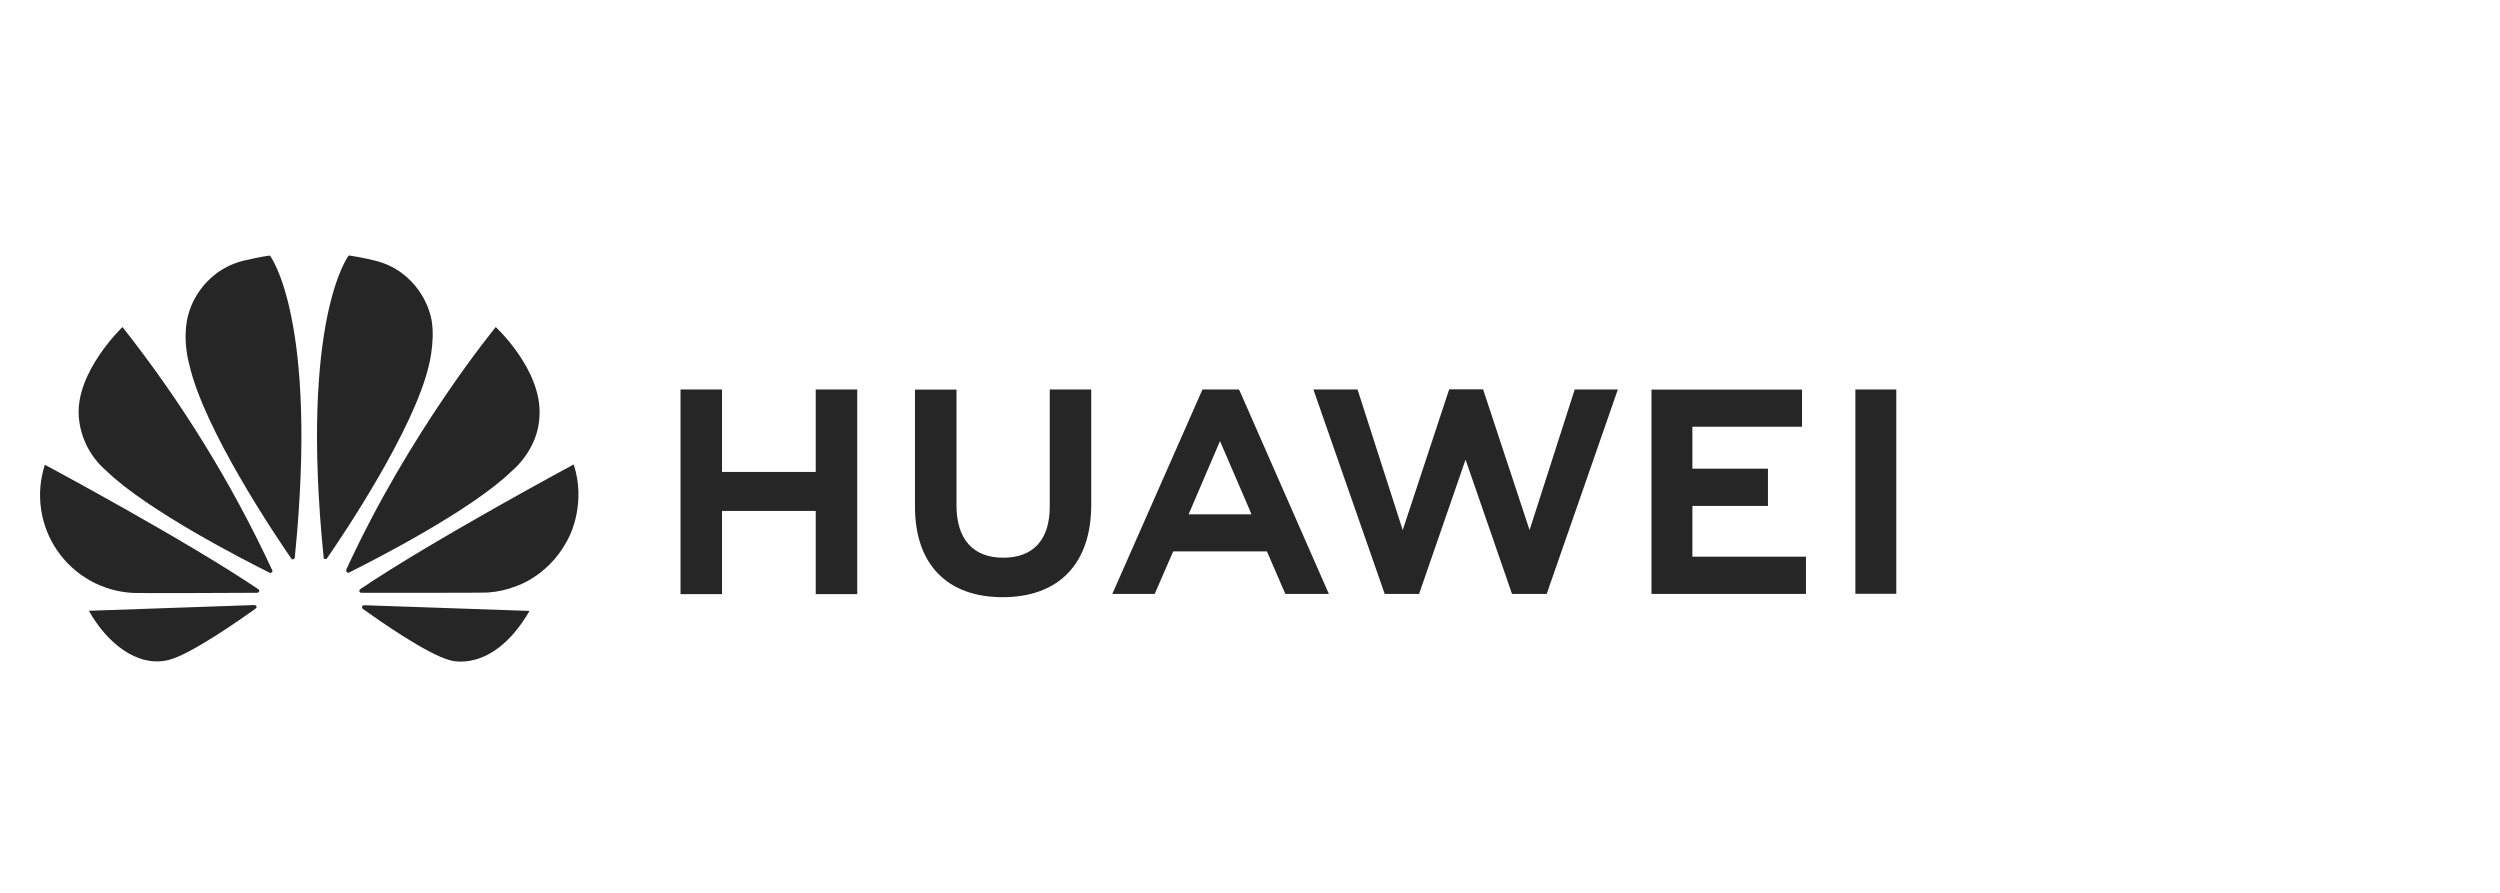 <?xml version="1.0" encoding="utf-8"?>
<svg xmlns="http://www.w3.org/2000/svg" fill="none" height="100%" overflow="visible" preserveAspectRatio="none" style="display: block;" viewBox="0 0 140 50" width="100%">
<g id="Frame 1287208567" opacity="0.85">
<g clip-path="url(#clip0_0_1170)" id="Frame">
<path d="M58.785 21.811H61.109V28.277C61.109 31.559 59.3 33.442 56.149 33.442C53.031 33.442 51.238 31.592 51.238 28.367V21.819H53.563V28.294C53.563 30.209 54.504 31.232 56.182 31.232C57.86 31.232 58.785 30.233 58.785 28.375V21.811ZM45.689 26.427H40.434V21.811H38.109V33.27H40.434V28.613H45.681V33.27H48.005V21.811H45.681V26.427H45.689ZM103.901 21.811V33.254H106.192V21.811H103.901ZM94.774 28.334H99.006V26.247H94.774V23.898H100.913V21.819H92.483V33.262H101.134V31.175H94.774V28.334ZM85.656 29.685L83.053 21.803H81.154L78.552 29.685L76.022 21.811H73.55L77.545 33.262H79.468L82.071 25.74L84.674 33.262H86.614L90.6 21.811H88.185L85.656 29.685ZM69.417 21.876L74.418 33.262H71.979L70.948 30.88H65.701L65.627 31.044L64.662 33.262H62.288L67.338 21.811H69.368L69.417 21.876ZM69.974 28.539L68.32 24.7L66.675 28.539L66.561 28.801H70.08L69.974 28.539Z" fill="black" id="Vector"/>
<path d="M15.224 32.05C15.257 32.025 15.265 31.976 15.248 31.935C12.992 27.084 10.176 22.513 6.859 18.315C6.859 18.315 4.223 20.82 4.412 23.333C4.456 23.912 4.614 24.477 4.876 24.995C5.139 25.514 5.501 25.975 5.942 26.353C8.242 28.596 13.808 31.428 15.101 32.074C15.142 32.091 15.191 32.083 15.224 32.05ZM14.365 33.965C14.348 33.916 14.299 33.883 14.242 33.883L4.976 34.203C5.983 35.995 7.677 37.386 9.437 36.961C10.657 36.658 13.407 34.734 14.315 34.08C14.389 34.022 14.365 33.973 14.365 33.965ZM14.504 33.138C14.553 33.065 14.471 32.999 14.471 32.999C10.403 30.249 2.513 26.026 2.513 26.026C2.251 26.827 2.178 27.678 2.299 28.513C2.42 29.347 2.731 30.143 3.21 30.837C3.688 31.532 4.32 32.106 5.056 32.517C5.793 32.927 6.614 33.162 7.456 33.204C7.596 33.228 12.965 33.204 14.405 33.196C14.446 33.188 14.479 33.171 14.504 33.138ZM15.118 14.313C14.716 14.346 13.628 14.599 13.628 14.599C11.172 15.23 10.591 17.464 10.591 17.464C10.141 18.864 10.599 20.411 10.599 20.411C11.418 24.045 15.445 30.028 16.313 31.28C16.37 31.346 16.419 31.321 16.419 31.321C16.468 31.305 16.509 31.264 16.509 31.207C17.851 17.849 15.118 14.313 15.118 14.313ZM18.187 31.305C18.236 31.321 18.293 31.305 18.318 31.256C19.21 29.971 23.213 24.02 24.031 20.402C24.031 20.402 24.473 18.651 24.047 17.456C24.047 17.456 23.442 15.189 20.986 14.591C20.986 14.591 20.282 14.411 19.529 14.305C19.529 14.305 16.779 17.841 18.122 31.199C18.113 31.248 18.146 31.289 18.187 31.305ZM20.381 33.892C20.359 33.896 20.338 33.905 20.32 33.917C20.302 33.93 20.286 33.946 20.274 33.965C20.266 34.014 20.274 34.055 20.307 34.088C21.191 34.726 23.884 36.609 25.177 36.969C25.177 36.969 27.575 37.788 29.654 34.211L20.381 33.892ZM32.126 26.009C32.126 26.009 24.252 30.241 20.176 32.991C20.135 33.024 20.11 33.073 20.127 33.122C20.127 33.122 20.168 33.196 20.225 33.196C21.682 33.196 27.199 33.204 27.346 33.179C27.894 33.138 28.435 33.016 28.942 32.811C28.942 32.811 30.907 32.189 31.921 29.954C31.921 29.954 32.83 28.137 32.126 26.009ZM19.431 32.05C19.464 32.074 19.513 32.083 19.554 32.058C20.88 31.395 26.405 28.588 28.688 26.353C28.688 26.353 30.137 25.191 30.211 23.316C30.375 20.722 27.763 18.315 27.763 18.315C27.763 18.315 22.934 24.168 19.39 31.902C19.384 31.928 19.385 31.956 19.392 31.981C19.399 32.007 19.413 32.031 19.431 32.05Z" fill="black" id="Vector_2"/>
</g>
</g>
<defs>
<clipPath id="clip0_0_1170">
<rect fill="white" height="23.491" transform="translate(1.801 14.305)" width="104.4"/>
</clipPath>
</defs>
</svg>